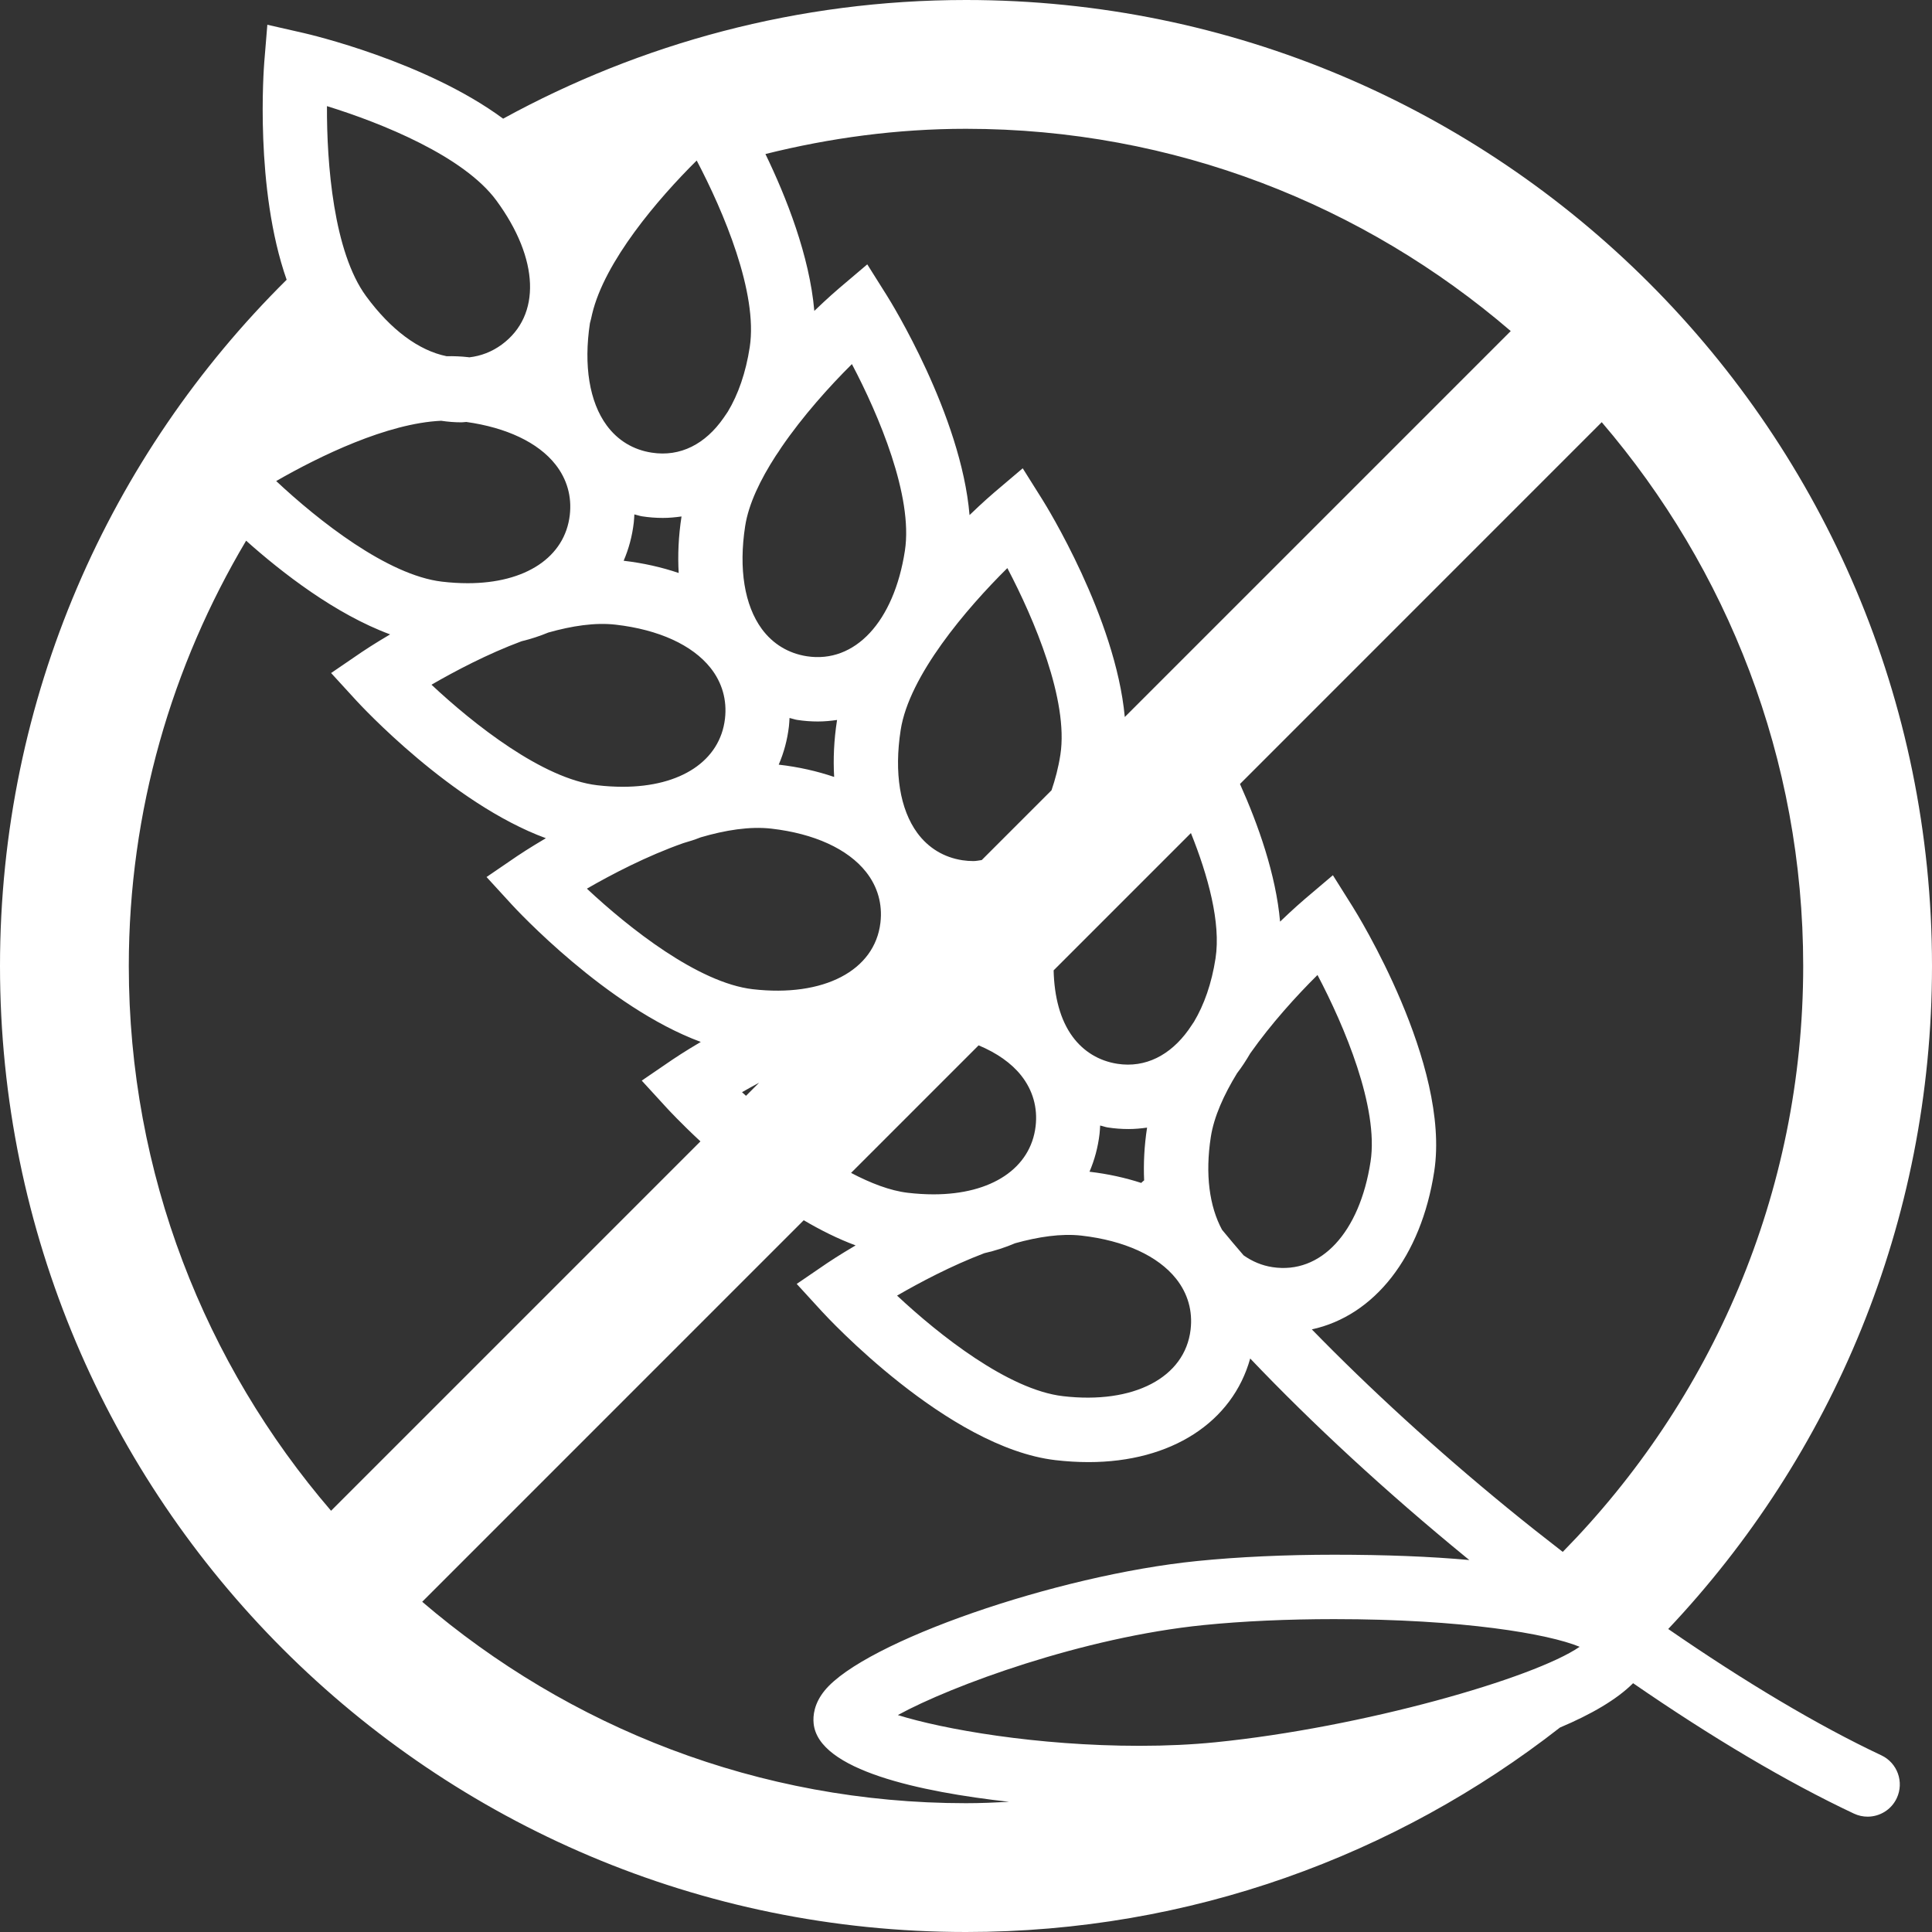<?xml version="1.0" encoding="UTF-8" standalone="no"?><svg xmlns="http://www.w3.org/2000/svg" xmlns:xlink="http://www.w3.org/1999/xlink" fill="#ffffff" height="90" preserveAspectRatio="xMidYMid meet" version="1" viewBox="5.0 5.0 90.0 90.0" width="90" zoomAndPan="magnify"><rect x="5.0" y="5.0" width="90.0" height="90.0" fill="#333333" stroke="none"/><g id="change1_1"><path d="M92.639,86.769c-2.946-1.386-6.369-3.429-9.927-5.884C90.324,72.825,95,61.962,95,50C95,25.147,74.853,5,50,5 c-7.819,0-15.156,2.02-21.562,5.528c-3.612-2.667-9.019-3.928-9.297-3.991l-1.687-0.384l-0.142,1.724 c-0.023,0.287-0.455,5.897,1.041,10.155C10.114,26.188,5,37.492,5,50c0,24.854,20.146,45,45,45c10.437,0,20.036-3.563,27.67-9.525 c1.443-0.609,2.641-1.299,3.406-2.065c3.658,2.521,7.17,4.608,10.286,6.074c0.207,0.097,0.424,0.143,0.638,0.143 c0.563,0,1.103-0.318,1.358-0.861C93.71,88.015,93.388,87.121,92.639,86.769z M50,11c9.685,0,18.55,3.557,25.376,9.422 L57.397,38.401c-0.428-4.638-3.674-9.865-3.834-10.12l-0.921-1.466l-1.32,1.12c-0.067,0.057-0.514,0.439-1.157,1.059 c-0.391-4.659-3.681-9.957-3.843-10.214l-0.921-1.465l-1.319,1.119c-0.067,0.057-0.51,0.436-1.148,1.049 c-0.221-2.563-1.31-5.309-2.277-7.308C43.654,11.428,46.774,11,50,11z M40.064,51.081c-2.542-0.297-5.768-2.852-7.724-4.684 c1.145-0.661,2.788-1.521,4.492-2.121c0.278-0.079,0.549-0.166,0.808-0.269c1.143-0.336,2.284-0.521,3.293-0.406 c1.998,0.23,3.564,0.947,4.411,2.018c0.54,0.682,0.771,1.498,0.67,2.362C45.752,50.217,43.369,51.462,40.064,51.081z M40.362,55.438 l-0.61,0.609c-0.06-0.055-0.128-0.114-0.186-0.168C39.814,55.736,40.083,55.587,40.362,55.438z M36.616,31.692 c-0.786-0.266-1.639-0.462-2.564-0.57c0.236-0.549,0.398-1.143,0.472-1.778c0.015-0.128,0.019-0.255,0.027-0.382 c0.121,0.025,0.232,0.071,0.356,0.09c0.322,0.05,0.648,0.075,0.969,0.075c0.297,0,0.586-0.028,0.872-0.068 C36.605,29.983,36.568,30.861,36.616,31.692z M38.102,36.117c0.54,0.682,0.771,1.499,0.67,2.364c-0.228,1.956-2.051,3.17-4.757,3.17 h0c-0.383,0-0.785-0.023-1.193-0.071c-2.541-0.296-5.766-2.852-7.722-4.684c1.078-0.622,2.597-1.429,4.193-2.023 c0.439-0.107,0.856-0.243,1.25-0.407c1.094-0.309,2.182-0.479,3.149-0.365C35.689,34.332,37.255,35.048,38.102,36.117z M47.154,30.652c-0.509,3.313-2.326,5.261-4.566,4.919c-0.859-0.132-1.586-0.572-2.101-1.273c-0.806-1.101-1.082-2.8-0.775-4.788 c0.159-1.036,0.71-2.17,1.427-3.28c0.087-0.124,0.172-0.25,0.254-0.381c1.001-1.466,2.256-2.861,3.292-3.888 C45.934,24.329,47.543,28.116,47.154,30.652z M51.926,31.464c1.248,2.371,2.858,6.162,2.471,8.691 c-0.093,0.605-0.24,1.15-0.413,1.659l-3.251,3.251c-0.13,0.017-0.257,0.047-0.393,0.047c-0.169,0-0.34-0.014-0.511-0.039 c-0.858-0.132-1.584-0.571-2.098-1.272C46.924,42.7,46.648,41,46.956,39.012C47.343,36.481,50.021,33.351,51.926,31.464z M43.858,41.193c-0.79-0.268-1.647-0.465-2.579-0.572c-0.001,0-0.003,0-0.004,0c0.239-0.553,0.402-1.15,0.477-1.791 c0.015-0.129,0.019-0.256,0.027-0.384c0.121,0.025,0.232,0.071,0.355,0.09c0.322,0.05,0.647,0.074,0.968,0.074 c0.305,0,0.601-0.029,0.893-0.071c-0.001,0.006-0.003,0.011-0.004,0.017C43.847,39.482,43.81,40.361,43.858,41.193z M50.588,53.696 c0.843,0.352,1.525,0.826,1.986,1.409c0.539,0.682,0.77,1.497,0.669,2.359c-0.229,1.957-2.05,3.173-4.754,3.173h0 c-0.383,0-0.787-0.024-1.197-0.072c-0.831-0.097-1.737-0.45-2.646-0.927L50.588,53.696z M50.852,63.379 c0.51-0.116,0.989-0.273,1.439-0.465c1.072-0.297,2.138-0.462,3.09-0.354c1.999,0.229,3.565,0.945,4.413,2.016 c0.539,0.682,0.771,1.497,0.669,2.36c-0.261,2.236-2.65,3.489-5.95,3.102c-2.541-0.297-5.767-2.852-7.724-4.684 C47.839,64.748,49.303,63.967,50.852,63.379z M55.753,59.584c0.234-0.547,0.395-1.138,0.469-1.771 c0.015-0.128,0.019-0.255,0.027-0.381c0.12,0.024,0.231,0.07,0.354,0.089c0.322,0.05,0.648,0.074,0.968,0.074 c0.294,0,0.581-0.027,0.864-0.066c-0.132,0.86-0.171,1.68-0.137,2.459c-0.005,0.004-0.01,0.006-0.015,0.009 c-0.044,0.032-0.08,0.071-0.12,0.108C57.421,59.865,56.62,59.686,55.753,59.584z M60.363,52.978 c-0.845,1.178-2.001,1.777-3.305,1.579c-0.859-0.132-1.584-0.571-2.098-1.272c-0.563-0.767-0.849-1.838-0.878-3.082l6.396-6.396 c0.796,1.983,1.401,4.174,1.147,5.833c-0.181,1.175-0.533,2.167-1.004,2.957C60.534,52.723,60.447,52.849,60.363,52.978z M61.404,57.967c0.144-0.939,0.605-1.963,1.225-2.975c0.221-0.286,0.423-0.598,0.614-0.925c0.972-1.378,2.151-2.678,3.131-3.648 c1.249,2.372,2.859,6.163,2.472,8.692c-0.509,3.313-2.318,5.259-4.567,4.918c-0.502-0.076-0.951-0.271-1.346-0.549 c-0.348-0.402-0.685-0.802-1.007-1.194C61.338,61.196,61.136,59.705,61.404,57.967z M32.481,20.057 c0.037-0.14,0.074-0.279,0.102-0.424c0.58-2.456,3.063-5.364,4.872-7.156c1.248,2.372,2.859,6.164,2.471,8.693 c-0.184,1.197-0.541,2.21-1.022,3.009c-0.067,0.098-0.135,0.193-0.2,0.293c-0.842,1.209-2.007,1.823-3.344,1.614 c-0.858-0.13-1.583-0.569-2.098-1.27C32.458,23.723,32.183,22.031,32.481,20.057z M28.126,14.344 c1.994,2.719,2.091,5.352,0.249,6.707c-0.463,0.339-0.972,0.533-1.514,0.595c-0.018-0.002-0.035-0.006-0.053-0.008 c-0.328-0.038-0.665-0.05-1.008-0.045c-1.29-0.263-2.596-1.228-3.746-2.796c-1.515-2.063-1.836-6.172-1.823-8.853 C22.791,10.736,26.607,12.275,28.126,14.344z M25.55,24.601c0.317,0.048,0.635,0.073,0.955,0.073c0.073,0,0.143-0.015,0.215-0.018 c1.873,0.262,3.344,0.955,4.153,1.978c0.54,0.682,0.771,1.498,0.67,2.361c-0.228,1.957-2.05,3.173-4.756,3.173c0,0,0,0,0,0 c-0.383,0-0.786-0.024-1.195-0.072c-2.542-0.297-5.769-2.854-7.726-4.687C19.91,26.235,23.039,24.717,25.55,24.601z M11,50 c0-7.238,2.012-14.001,5.465-19.813c1.681,1.501,4.165,3.425,6.708,4.365c-0.766,0.452-1.251,0.777-1.32,0.824l-1.429,0.976 l1.168,1.276c0.205,0.224,4.444,4.807,8.837,6.419c-0.774,0.456-1.266,0.785-1.335,0.832l-1.429,0.976l1.168,1.275 c0.205,0.224,4.428,4.787,8.812,6.407c-0.768,0.453-1.253,0.779-1.321,0.826l-1.429,0.976l1.168,1.275 c0.073,0.079,0.654,0.708,1.566,1.556L20.422,75.377C14.557,68.551,11,59.686,11,50z M50,89c-9.664,0-18.511-3.541-25.332-9.383 l17.773-17.774c0.784,0.463,1.597,0.868,2.417,1.173c-0.763,0.449-1.246,0.771-1.315,0.818l-1.429,0.976l1.168,1.276 c0.237,0.259,5.86,6.345,10.883,6.933c0.525,0.061,1.044,0.092,1.543,0.092c0,0,0,0,0,0c3.866,0,6.707-1.865,7.531-4.827 c2.896,3.042,6.311,6.201,10.075,9.281c0.044,0.036,0.089,0.07,0.134,0.107c-1.814-0.164-3.914-0.247-6.299-0.247 c-2.266,0-4.47,0.101-6.375,0.293c-6.583,0.662-15.505,3.764-17.357,6.033c-0.493,0.604-0.552,1.17-0.515,1.535 c0.216,2.182,4.974,3.188,9.105,3.65C51.342,88.971,50.674,89,50,89z M61.626,86.161c-1.095,0.11-2.288,0.166-3.545,0.166 c-4.779,0-9.152-0.772-11.256-1.433c2.502-1.372,8.63-3.627,14.25-4.192c1.807-0.182,3.907-0.277,6.074-0.277 c6.013,0,9.981,0.687,11.437,1.289C76.463,83.178,68.474,85.472,61.626,86.161z M77.799,77.293 c-0.864-0.668-1.727-1.349-2.584-2.051c-3.33-2.725-6.428-5.567-9.105-8.314c2.914-0.635,5.091-3.383,5.702-7.361 c0.765-4.997-3.613-12.033-3.8-12.33l-0.921-1.466l-1.32,1.12c-0.066,0.057-0.506,0.433-1.14,1.042 c-0.194-2.2-1.024-4.532-1.868-6.412l16.852-16.854C85.458,31.488,89,40.336,89,50C89,60.624,84.714,70.253,77.799,77.293z"/></g></svg>